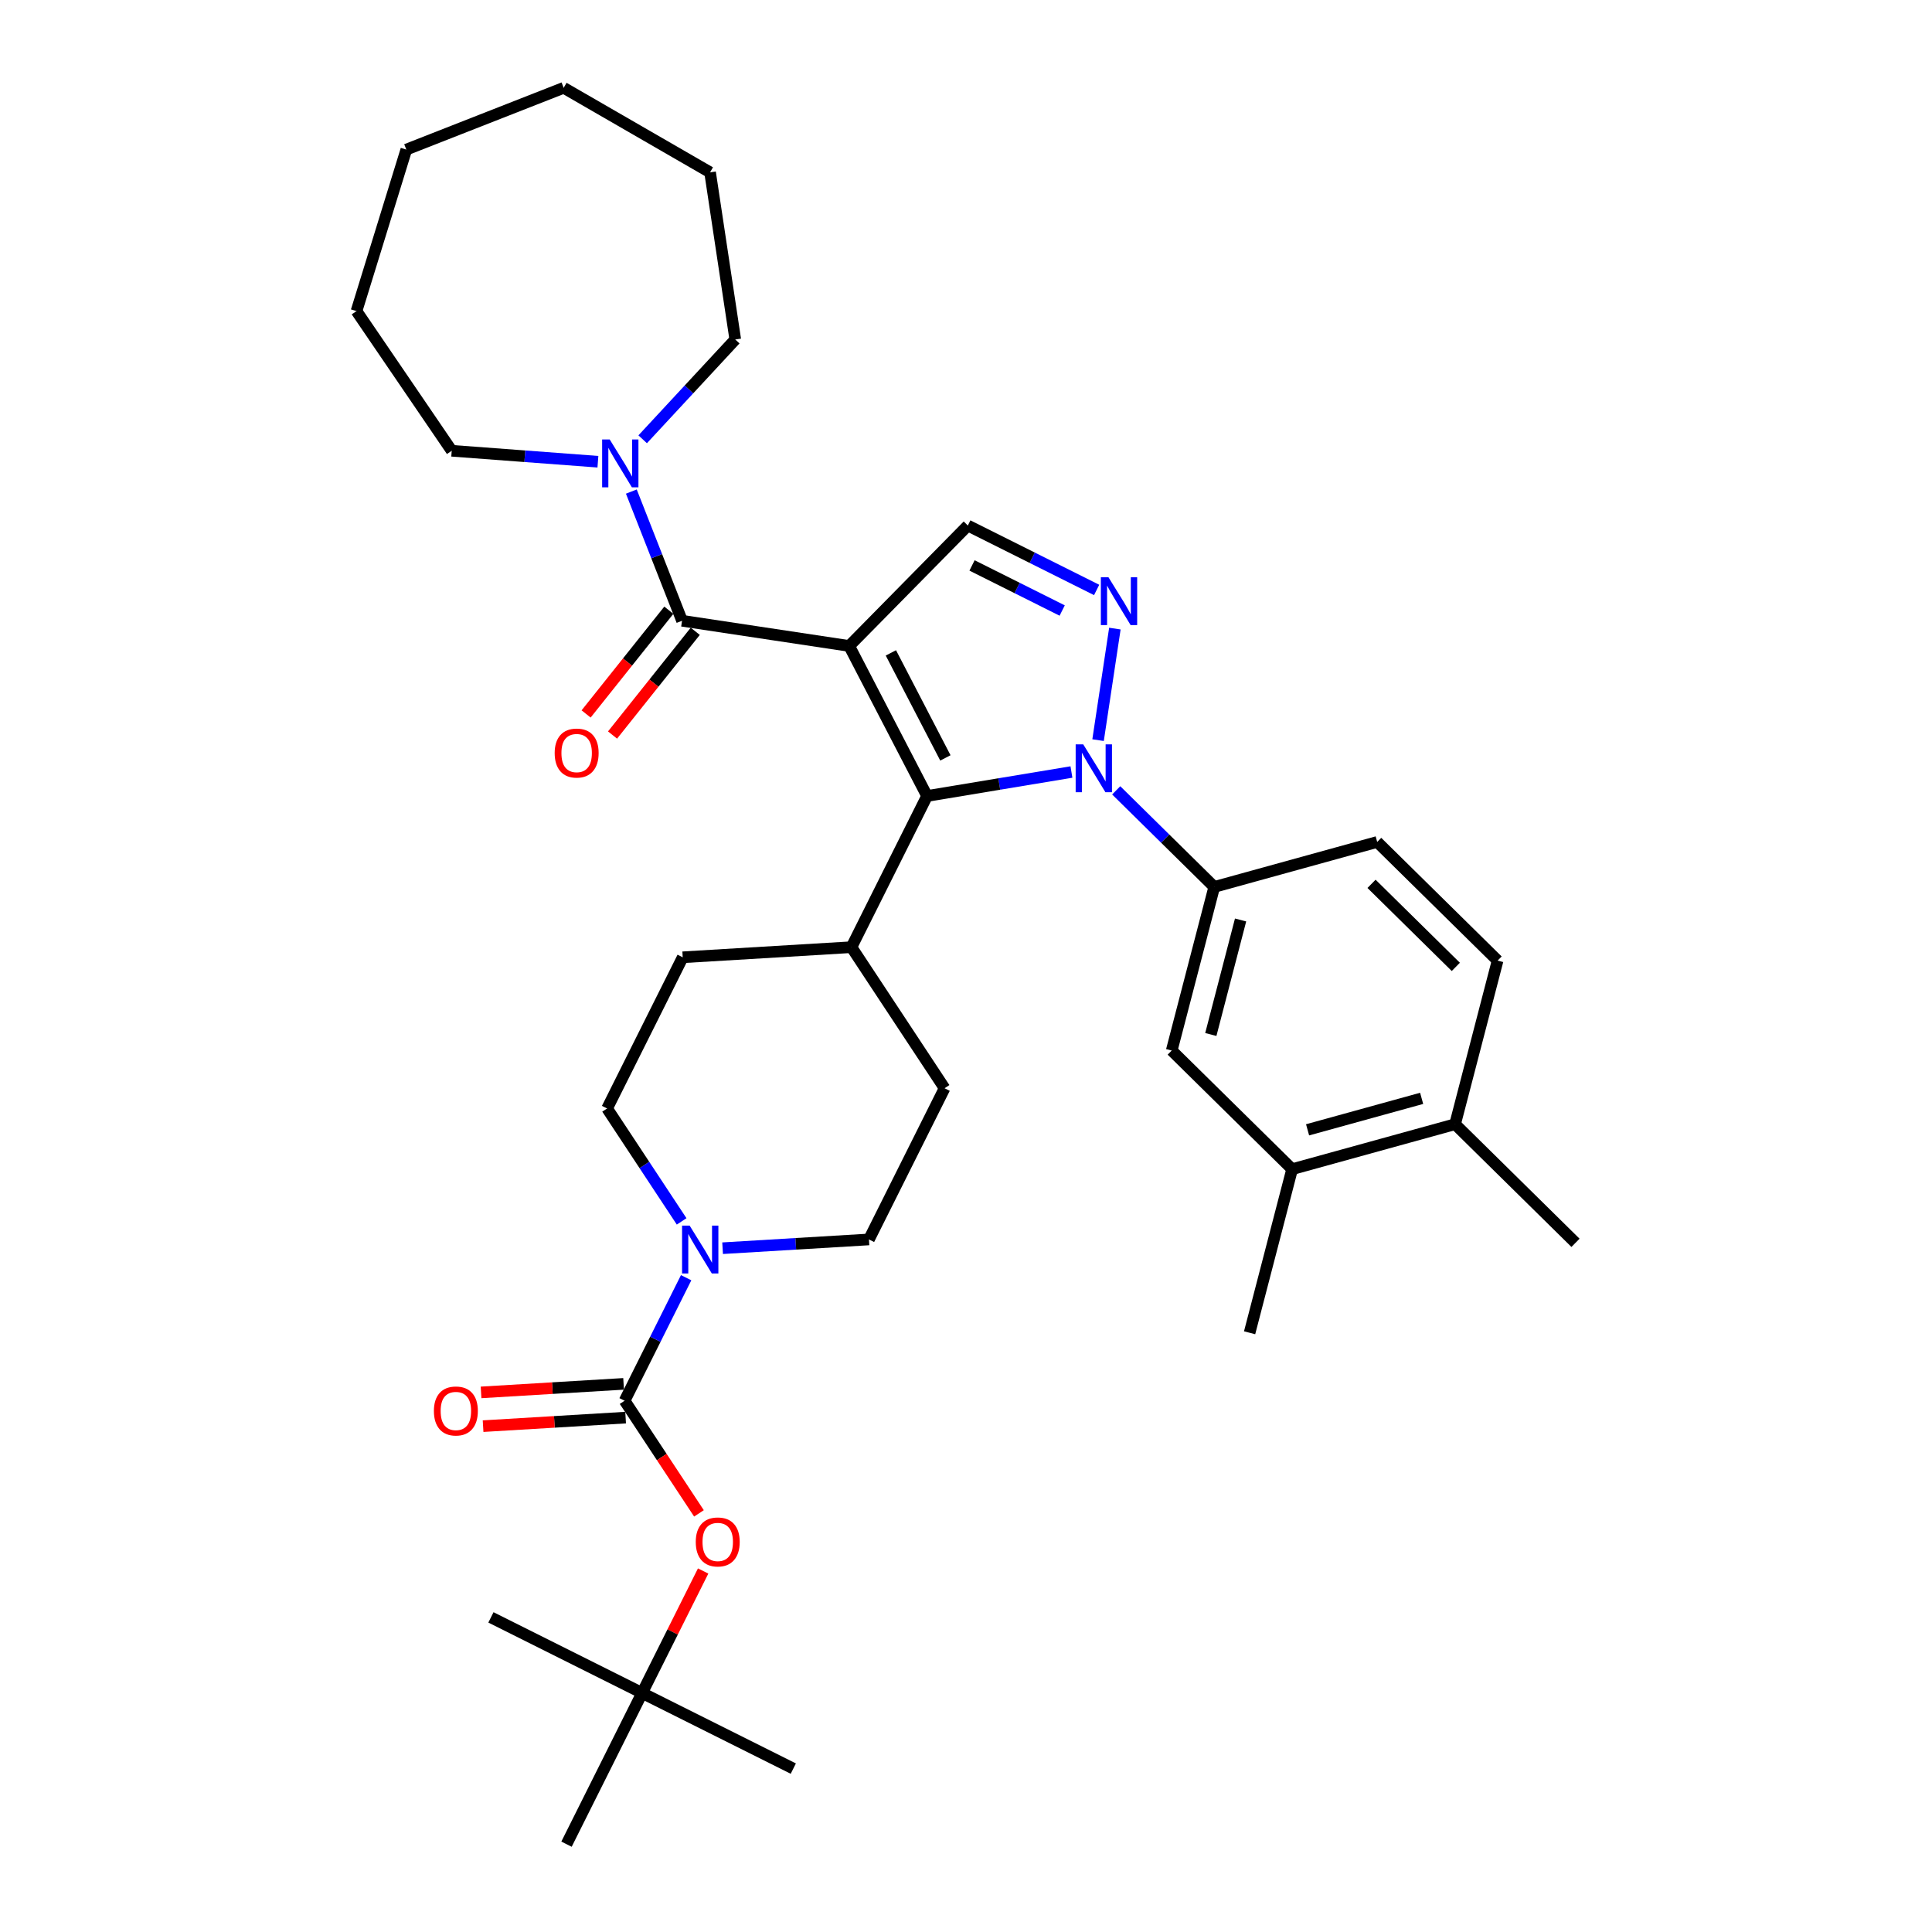 <?xml version='1.0' encoding='iso-8859-1'?>
<svg version='1.1' baseProfile='full'
              xmlns='http://www.w3.org/2000/svg'
                      xmlns:rdkit='http://www.rdkit.org/xml'
                      xmlns:xlink='http://www.w3.org/1999/xlink'
                  xml:space='preserve'
width='1000px' height='1000px' viewBox='0 0 1000 1000'>
<!-- END OF HEADER -->
<rect style='opacity:1.0;fill:#FFFFFF;stroke:none' width='1000' height='1000' x='0' y='0'> </rect>
<path class='bond-1' d='M 439.544,334.345 L 479.847,412.004' style='fill:none;fill-rule:evenodd;stroke:#000000;stroke-width:6px;stroke-linecap:butt;stroke-linejoin:miter;stroke-opacity:1' />
<path class='bond-1' d='M 461.121,337.933 L 489.334,392.294' style='fill:none;fill-rule:evenodd;stroke:#000000;stroke-width:6px;stroke-linecap:butt;stroke-linejoin:miter;stroke-opacity:1' />
<path class='bond-3' d='M 439.544,334.345 L 353.026,321.304' style='fill:none;fill-rule:evenodd;stroke:#000000;stroke-width:6px;stroke-linecap:butt;stroke-linejoin:miter;stroke-opacity:1' />
<path class='bond-4' d='M 439.544,334.345 L 500.947,272.016' style='fill:none;fill-rule:evenodd;stroke:#000000;stroke-width:6px;stroke-linecap:butt;stroke-linejoin:miter;stroke-opacity:1' />
<path class='bond-0' d='M 554.576,399.595 L 517.212,405.799' style='fill:none;fill-rule:evenodd;stroke:#0000FF;stroke-width:6px;stroke-linecap:butt;stroke-linejoin:miter;stroke-opacity:1' />
<path class='bond-0' d='M 517.212,405.799 L 479.847,412.004' style='fill:none;fill-rule:evenodd;stroke:#000000;stroke-width:6px;stroke-linecap:butt;stroke-linejoin:miter;stroke-opacity:1' />
<path class='bond-7' d='M 577.745,409.083 L 603.117,434.079' style='fill:none;fill-rule:evenodd;stroke:#0000FF;stroke-width:6px;stroke-linecap:butt;stroke-linejoin:miter;stroke-opacity:1' />
<path class='bond-7' d='M 603.117,434.079 L 628.49,459.075' style='fill:none;fill-rule:evenodd;stroke:#000000;stroke-width:6px;stroke-linecap:butt;stroke-linejoin:miter;stroke-opacity:1' />
<path class='bond-34' d='M 568.357,383.094 L 577.059,325.361' style='fill:none;fill-rule:evenodd;stroke:#0000FF;stroke-width:6px;stroke-linecap:butt;stroke-linejoin:miter;stroke-opacity:1' />
<path class='bond-11' d='M 479.847,412.004 L 440.71,490.258' style='fill:none;fill-rule:evenodd;stroke:#000000;stroke-width:6px;stroke-linecap:butt;stroke-linejoin:miter;stroke-opacity:1' />
<path class='bond-2' d='M 567.616,305.36 L 534.282,288.688' style='fill:none;fill-rule:evenodd;stroke:#0000FF;stroke-width:6px;stroke-linecap:butt;stroke-linejoin:miter;stroke-opacity:1' />
<path class='bond-2' d='M 534.282,288.688 L 500.947,272.016' style='fill:none;fill-rule:evenodd;stroke:#000000;stroke-width:6px;stroke-linecap:butt;stroke-linejoin:miter;stroke-opacity:1' />
<path class='bond-2' d='M 549.789,316.009 L 526.454,304.338' style='fill:none;fill-rule:evenodd;stroke:#0000FF;stroke-width:6px;stroke-linecap:butt;stroke-linejoin:miter;stroke-opacity:1' />
<path class='bond-2' d='M 526.454,304.338 L 503.12,292.668' style='fill:none;fill-rule:evenodd;stroke:#000000;stroke-width:6px;stroke-linecap:butt;stroke-linejoin:miter;stroke-opacity:1' />
<path class='bond-8' d='M 353.026,321.304 L 339.904,287.869' style='fill:none;fill-rule:evenodd;stroke:#000000;stroke-width:6px;stroke-linecap:butt;stroke-linejoin:miter;stroke-opacity:1' />
<path class='bond-8' d='M 339.904,287.869 L 326.781,254.434' style='fill:none;fill-rule:evenodd;stroke:#0000FF;stroke-width:6px;stroke-linecap:butt;stroke-linejoin:miter;stroke-opacity:1' />
<path class='bond-13' d='M 346.185,315.849 L 324.777,342.694' style='fill:none;fill-rule:evenodd;stroke:#000000;stroke-width:6px;stroke-linecap:butt;stroke-linejoin:miter;stroke-opacity:1' />
<path class='bond-13' d='M 324.777,342.694 L 303.369,369.539' style='fill:none;fill-rule:evenodd;stroke:#FF0000;stroke-width:6px;stroke-linecap:butt;stroke-linejoin:miter;stroke-opacity:1' />
<path class='bond-13' d='M 359.867,326.76 L 338.459,353.605' style='fill:none;fill-rule:evenodd;stroke:#000000;stroke-width:6px;stroke-linecap:butt;stroke-linejoin:miter;stroke-opacity:1' />
<path class='bond-13' d='M 338.459,353.605 L 317.051,380.449' style='fill:none;fill-rule:evenodd;stroke:#FF0000;stroke-width:6px;stroke-linecap:butt;stroke-linejoin:miter;stroke-opacity:1' />
<path class='bond-5' d='M 323.297,725.018 L 339.221,693.179' style='fill:none;fill-rule:evenodd;stroke:#000000;stroke-width:6px;stroke-linecap:butt;stroke-linejoin:miter;stroke-opacity:1' />
<path class='bond-5' d='M 339.221,693.179 L 355.144,661.341' style='fill:none;fill-rule:evenodd;stroke:#0000FF;stroke-width:6px;stroke-linecap:butt;stroke-linejoin:miter;stroke-opacity:1' />
<path class='bond-9' d='M 323.297,725.018 L 342.54,754.17' style='fill:none;fill-rule:evenodd;stroke:#000000;stroke-width:6px;stroke-linecap:butt;stroke-linejoin:miter;stroke-opacity:1' />
<path class='bond-9' d='M 342.54,754.17 L 361.783,783.322' style='fill:none;fill-rule:evenodd;stroke:#FF0000;stroke-width:6px;stroke-linecap:butt;stroke-linejoin:miter;stroke-opacity:1' />
<path class='bond-14' d='M 322.774,716.284 L 285.886,718.494' style='fill:none;fill-rule:evenodd;stroke:#000000;stroke-width:6px;stroke-linecap:butt;stroke-linejoin:miter;stroke-opacity:1' />
<path class='bond-14' d='M 285.886,718.494 L 248.997,720.704' style='fill:none;fill-rule:evenodd;stroke:#FF0000;stroke-width:6px;stroke-linecap:butt;stroke-linejoin:miter;stroke-opacity:1' />
<path class='bond-14' d='M 323.82,733.752 L 286.932,735.962' style='fill:none;fill-rule:evenodd;stroke:#000000;stroke-width:6px;stroke-linecap:butt;stroke-linejoin:miter;stroke-opacity:1' />
<path class='bond-14' d='M 286.932,735.962 L 250.044,738.172' style='fill:none;fill-rule:evenodd;stroke:#FF0000;stroke-width:6px;stroke-linecap:butt;stroke-linejoin:miter;stroke-opacity:1' />
<path class='bond-6' d='M 352.813,632.188 L 333.523,602.966' style='fill:none;fill-rule:evenodd;stroke:#0000FF;stroke-width:6px;stroke-linecap:butt;stroke-linejoin:miter;stroke-opacity:1' />
<path class='bond-6' d='M 333.523,602.966 L 314.234,573.743' style='fill:none;fill-rule:evenodd;stroke:#000000;stroke-width:6px;stroke-linecap:butt;stroke-linejoin:miter;stroke-opacity:1' />
<path class='bond-35' d='M 374.019,646.07 L 411.896,643.801' style='fill:none;fill-rule:evenodd;stroke:#0000FF;stroke-width:6px;stroke-linecap:butt;stroke-linejoin:miter;stroke-opacity:1' />
<path class='bond-35' d='M 411.896,643.801 L 449.773,641.532' style='fill:none;fill-rule:evenodd;stroke:#000000;stroke-width:6px;stroke-linecap:butt;stroke-linejoin:miter;stroke-opacity:1' />
<path class='bond-10' d='M 628.49,459.075 L 606.477,543.755' style='fill:none;fill-rule:evenodd;stroke:#000000;stroke-width:6px;stroke-linecap:butt;stroke-linejoin:miter;stroke-opacity:1' />
<path class='bond-10' d='M 642.124,476.179 L 626.715,535.456' style='fill:none;fill-rule:evenodd;stroke:#000000;stroke-width:6px;stroke-linecap:butt;stroke-linejoin:miter;stroke-opacity:1' />
<path class='bond-17' d='M 628.49,459.075 L 712.831,435.798' style='fill:none;fill-rule:evenodd;stroke:#000000;stroke-width:6px;stroke-linecap:butt;stroke-linejoin:miter;stroke-opacity:1' />
<path class='bond-23' d='M 309.476,238.99 L 271.643,236.155' style='fill:none;fill-rule:evenodd;stroke:#0000FF;stroke-width:6px;stroke-linecap:butt;stroke-linejoin:miter;stroke-opacity:1' />
<path class='bond-23' d='M 271.643,236.155 L 233.81,233.319' style='fill:none;fill-rule:evenodd;stroke:#000000;stroke-width:6px;stroke-linecap:butt;stroke-linejoin:miter;stroke-opacity:1' />
<path class='bond-24' d='M 332.645,227.373 L 356.609,201.546' style='fill:none;fill-rule:evenodd;stroke:#0000FF;stroke-width:6px;stroke-linecap:butt;stroke-linejoin:miter;stroke-opacity:1' />
<path class='bond-24' d='M 356.609,201.546 L 380.572,175.72' style='fill:none;fill-rule:evenodd;stroke:#000000;stroke-width:6px;stroke-linecap:butt;stroke-linejoin:miter;stroke-opacity:1' />
<path class='bond-19' d='M 363.945,813.14 L 348.152,844.716' style='fill:none;fill-rule:evenodd;stroke:#FF0000;stroke-width:6px;stroke-linecap:butt;stroke-linejoin:miter;stroke-opacity:1' />
<path class='bond-19' d='M 348.152,844.716 L 332.36,876.292' style='fill:none;fill-rule:evenodd;stroke:#000000;stroke-width:6px;stroke-linecap:butt;stroke-linejoin:miter;stroke-opacity:1' />
<path class='bond-12' d='M 606.477,543.755 L 668.806,605.159' style='fill:none;fill-rule:evenodd;stroke:#000000;stroke-width:6px;stroke-linecap:butt;stroke-linejoin:miter;stroke-opacity:1' />
<path class='bond-20' d='M 440.71,490.258 L 488.911,563.278' style='fill:none;fill-rule:evenodd;stroke:#000000;stroke-width:6px;stroke-linecap:butt;stroke-linejoin:miter;stroke-opacity:1' />
<path class='bond-21' d='M 440.71,490.258 L 353.372,495.49' style='fill:none;fill-rule:evenodd;stroke:#000000;stroke-width:6px;stroke-linecap:butt;stroke-linejoin:miter;stroke-opacity:1' />
<path class='bond-25' d='M 668.806,605.159 L 646.794,689.839' style='fill:none;fill-rule:evenodd;stroke:#000000;stroke-width:6px;stroke-linecap:butt;stroke-linejoin:miter;stroke-opacity:1' />
<path class='bond-37' d='M 668.806,605.159 L 753.148,581.882' style='fill:none;fill-rule:evenodd;stroke:#000000;stroke-width:6px;stroke-linecap:butt;stroke-linejoin:miter;stroke-opacity:1' />
<path class='bond-37' d='M 676.802,584.799 L 735.841,568.505' style='fill:none;fill-rule:evenodd;stroke:#000000;stroke-width:6px;stroke-linecap:butt;stroke-linejoin:miter;stroke-opacity:1' />
<path class='bond-15' d='M 449.773,641.532 L 488.911,563.278' style='fill:none;fill-rule:evenodd;stroke:#000000;stroke-width:6px;stroke-linecap:butt;stroke-linejoin:miter;stroke-opacity:1' />
<path class='bond-16' d='M 314.234,573.743 L 353.372,495.49' style='fill:none;fill-rule:evenodd;stroke:#000000;stroke-width:6px;stroke-linecap:butt;stroke-linejoin:miter;stroke-opacity:1' />
<path class='bond-22' d='M 712.831,435.798 L 775.161,497.201' style='fill:none;fill-rule:evenodd;stroke:#000000;stroke-width:6px;stroke-linecap:butt;stroke-linejoin:miter;stroke-opacity:1' />
<path class='bond-22' d='M 709.9,457.474 L 753.53,500.457' style='fill:none;fill-rule:evenodd;stroke:#000000;stroke-width:6px;stroke-linecap:butt;stroke-linejoin:miter;stroke-opacity:1' />
<path class='bond-18' d='M 753.148,581.882 L 775.161,497.201' style='fill:none;fill-rule:evenodd;stroke:#000000;stroke-width:6px;stroke-linecap:butt;stroke-linejoin:miter;stroke-opacity:1' />
<path class='bond-26' d='M 753.148,581.882 L 815.477,643.286' style='fill:none;fill-rule:evenodd;stroke:#000000;stroke-width:6px;stroke-linecap:butt;stroke-linejoin:miter;stroke-opacity:1' />
<path class='bond-27' d='M 332.36,876.292 L 410.614,915.43' style='fill:none;fill-rule:evenodd;stroke:#000000;stroke-width:6px;stroke-linecap:butt;stroke-linejoin:miter;stroke-opacity:1' />
<path class='bond-28' d='M 332.36,876.292 L 254.107,837.154' style='fill:none;fill-rule:evenodd;stroke:#000000;stroke-width:6px;stroke-linecap:butt;stroke-linejoin:miter;stroke-opacity:1' />
<path class='bond-29' d='M 332.36,876.292 L 293.223,954.545' style='fill:none;fill-rule:evenodd;stroke:#000000;stroke-width:6px;stroke-linecap:butt;stroke-linejoin:miter;stroke-opacity:1' />
<path class='bond-31' d='M 233.81,233.319 L 184.523,161.028' style='fill:none;fill-rule:evenodd;stroke:#000000;stroke-width:6px;stroke-linecap:butt;stroke-linejoin:miter;stroke-opacity:1' />
<path class='bond-30' d='M 380.572,175.72 L 367.532,89.202' style='fill:none;fill-rule:evenodd;stroke:#000000;stroke-width:6px;stroke-linecap:butt;stroke-linejoin:miter;stroke-opacity:1' />
<path class='bond-33' d='M 367.532,89.202 L 291.759,45.455' style='fill:none;fill-rule:evenodd;stroke:#000000;stroke-width:6px;stroke-linecap:butt;stroke-linejoin:miter;stroke-opacity:1' />
<path class='bond-32' d='M 184.523,161.028 L 210.312,77.42' style='fill:none;fill-rule:evenodd;stroke:#000000;stroke-width:6px;stroke-linecap:butt;stroke-linejoin:miter;stroke-opacity:1' />
<path class='bond-36' d='M 210.312,77.42 L 291.759,45.455' style='fill:none;fill-rule:evenodd;stroke:#000000;stroke-width:6px;stroke-linecap:butt;stroke-linejoin:miter;stroke-opacity:1' />
<path  class='atom-1' d='M 560.683 385.282
L 568.803 398.406
Q 569.608 399.701, 570.903 402.046
Q 572.197 404.39, 572.267 404.53
L 572.267 385.282
L 575.557 385.282
L 575.557 410.06
L 572.162 410.06
L 563.448 395.711
Q 562.433 394.031, 561.348 392.106
Q 560.298 390.181, 559.983 389.586
L 559.983 410.06
L 556.763 410.06
L 556.763 385.282
L 560.683 385.282
' fill='#0000FF'/>
<path  class='atom-3' d='M 573.724 298.764
L 581.843 311.888
Q 582.648 313.183, 583.943 315.528
Q 585.238 317.873, 585.308 318.013
L 585.308 298.764
L 588.598 298.764
L 588.598 323.543
L 585.203 323.543
L 576.488 309.193
Q 575.473 307.513, 574.389 305.589
Q 573.339 303.664, 573.024 303.069
L 573.024 323.543
L 569.804 323.543
L 569.804 298.764
L 573.724 298.764
' fill='#0000FF'/>
<path  class='atom-7' d='M 356.957 634.375
L 365.077 647.499
Q 365.882 648.794, 367.177 651.139
Q 368.472 653.484, 368.542 653.624
L 368.542 634.375
L 371.832 634.375
L 371.832 659.154
L 368.437 659.154
L 359.722 644.804
Q 358.707 643.125, 357.622 641.2
Q 356.573 639.275, 356.258 638.68
L 356.258 659.154
L 353.038 659.154
L 353.038 634.375
L 356.957 634.375
' fill='#0000FF'/>
<path  class='atom-9' d='M 315.583 227.469
L 323.703 240.593
Q 324.508 241.888, 325.803 244.233
Q 327.098 246.577, 327.168 246.717
L 327.168 227.469
L 330.457 227.469
L 330.457 252.247
L 327.063 252.247
L 318.348 237.898
Q 317.333 236.218, 316.248 234.293
Q 315.198 232.368, 314.883 231.773
L 314.883 252.247
L 311.664 252.247
L 311.664 227.469
L 315.583 227.469
' fill='#0000FF'/>
<path  class='atom-10' d='M 360.123 798.109
Q 360.123 792.159, 363.063 788.834
Q 366.003 785.509, 371.498 785.509
Q 376.992 785.509, 379.932 788.834
Q 382.872 792.159, 382.872 798.109
Q 382.872 804.128, 379.897 807.558
Q 376.922 810.953, 371.498 810.953
Q 366.038 810.953, 363.063 807.558
Q 360.123 804.163, 360.123 798.109
M 371.498 808.153
Q 375.277 808.153, 377.307 805.633
Q 379.372 803.078, 379.372 798.109
Q 379.372 793.244, 377.307 790.794
Q 375.277 788.309, 371.498 788.309
Q 367.718 788.309, 365.653 790.759
Q 363.623 793.209, 363.623 798.109
Q 363.623 803.113, 365.653 805.633
Q 367.718 808.153, 371.498 808.153
' fill='#FF0000'/>
<path  class='atom-14' d='M 287.1 389.781
Q 287.1 383.831, 290.039 380.506
Q 292.979 377.181, 298.474 377.181
Q 303.969 377.181, 306.908 380.506
Q 309.848 383.831, 309.848 389.781
Q 309.848 395.8, 306.873 399.23
Q 303.899 402.625, 298.474 402.625
Q 293.014 402.625, 290.039 399.23
Q 287.1 395.835, 287.1 389.781
M 298.474 399.825
Q 302.254 399.825, 304.284 397.305
Q 306.348 394.75, 306.348 389.781
Q 306.348 384.916, 304.284 382.466
Q 302.254 379.981, 298.474 379.981
Q 294.694 379.981, 292.629 382.431
Q 290.599 384.881, 290.599 389.781
Q 290.599 394.785, 292.629 397.305
Q 294.694 399.825, 298.474 399.825
' fill='#FF0000'/>
<path  class='atom-15' d='M 224.584 730.32
Q 224.584 724.371, 227.524 721.046
Q 230.464 717.721, 235.959 717.721
Q 241.454 717.721, 244.393 721.046
Q 247.333 724.371, 247.333 730.32
Q 247.333 736.34, 244.358 739.77
Q 241.384 743.165, 235.959 743.165
Q 230.499 743.165, 227.524 739.77
Q 224.584 736.375, 224.584 730.32
M 235.959 740.365
Q 239.739 740.365, 241.768 737.845
Q 243.833 735.29, 243.833 730.32
Q 243.833 725.456, 241.768 723.006
Q 239.739 720.521, 235.959 720.521
Q 232.179 720.521, 230.114 722.971
Q 228.084 725.421, 228.084 730.32
Q 228.084 735.325, 230.114 737.845
Q 232.179 740.365, 235.959 740.365
' fill='#FF0000'/>
</svg>
